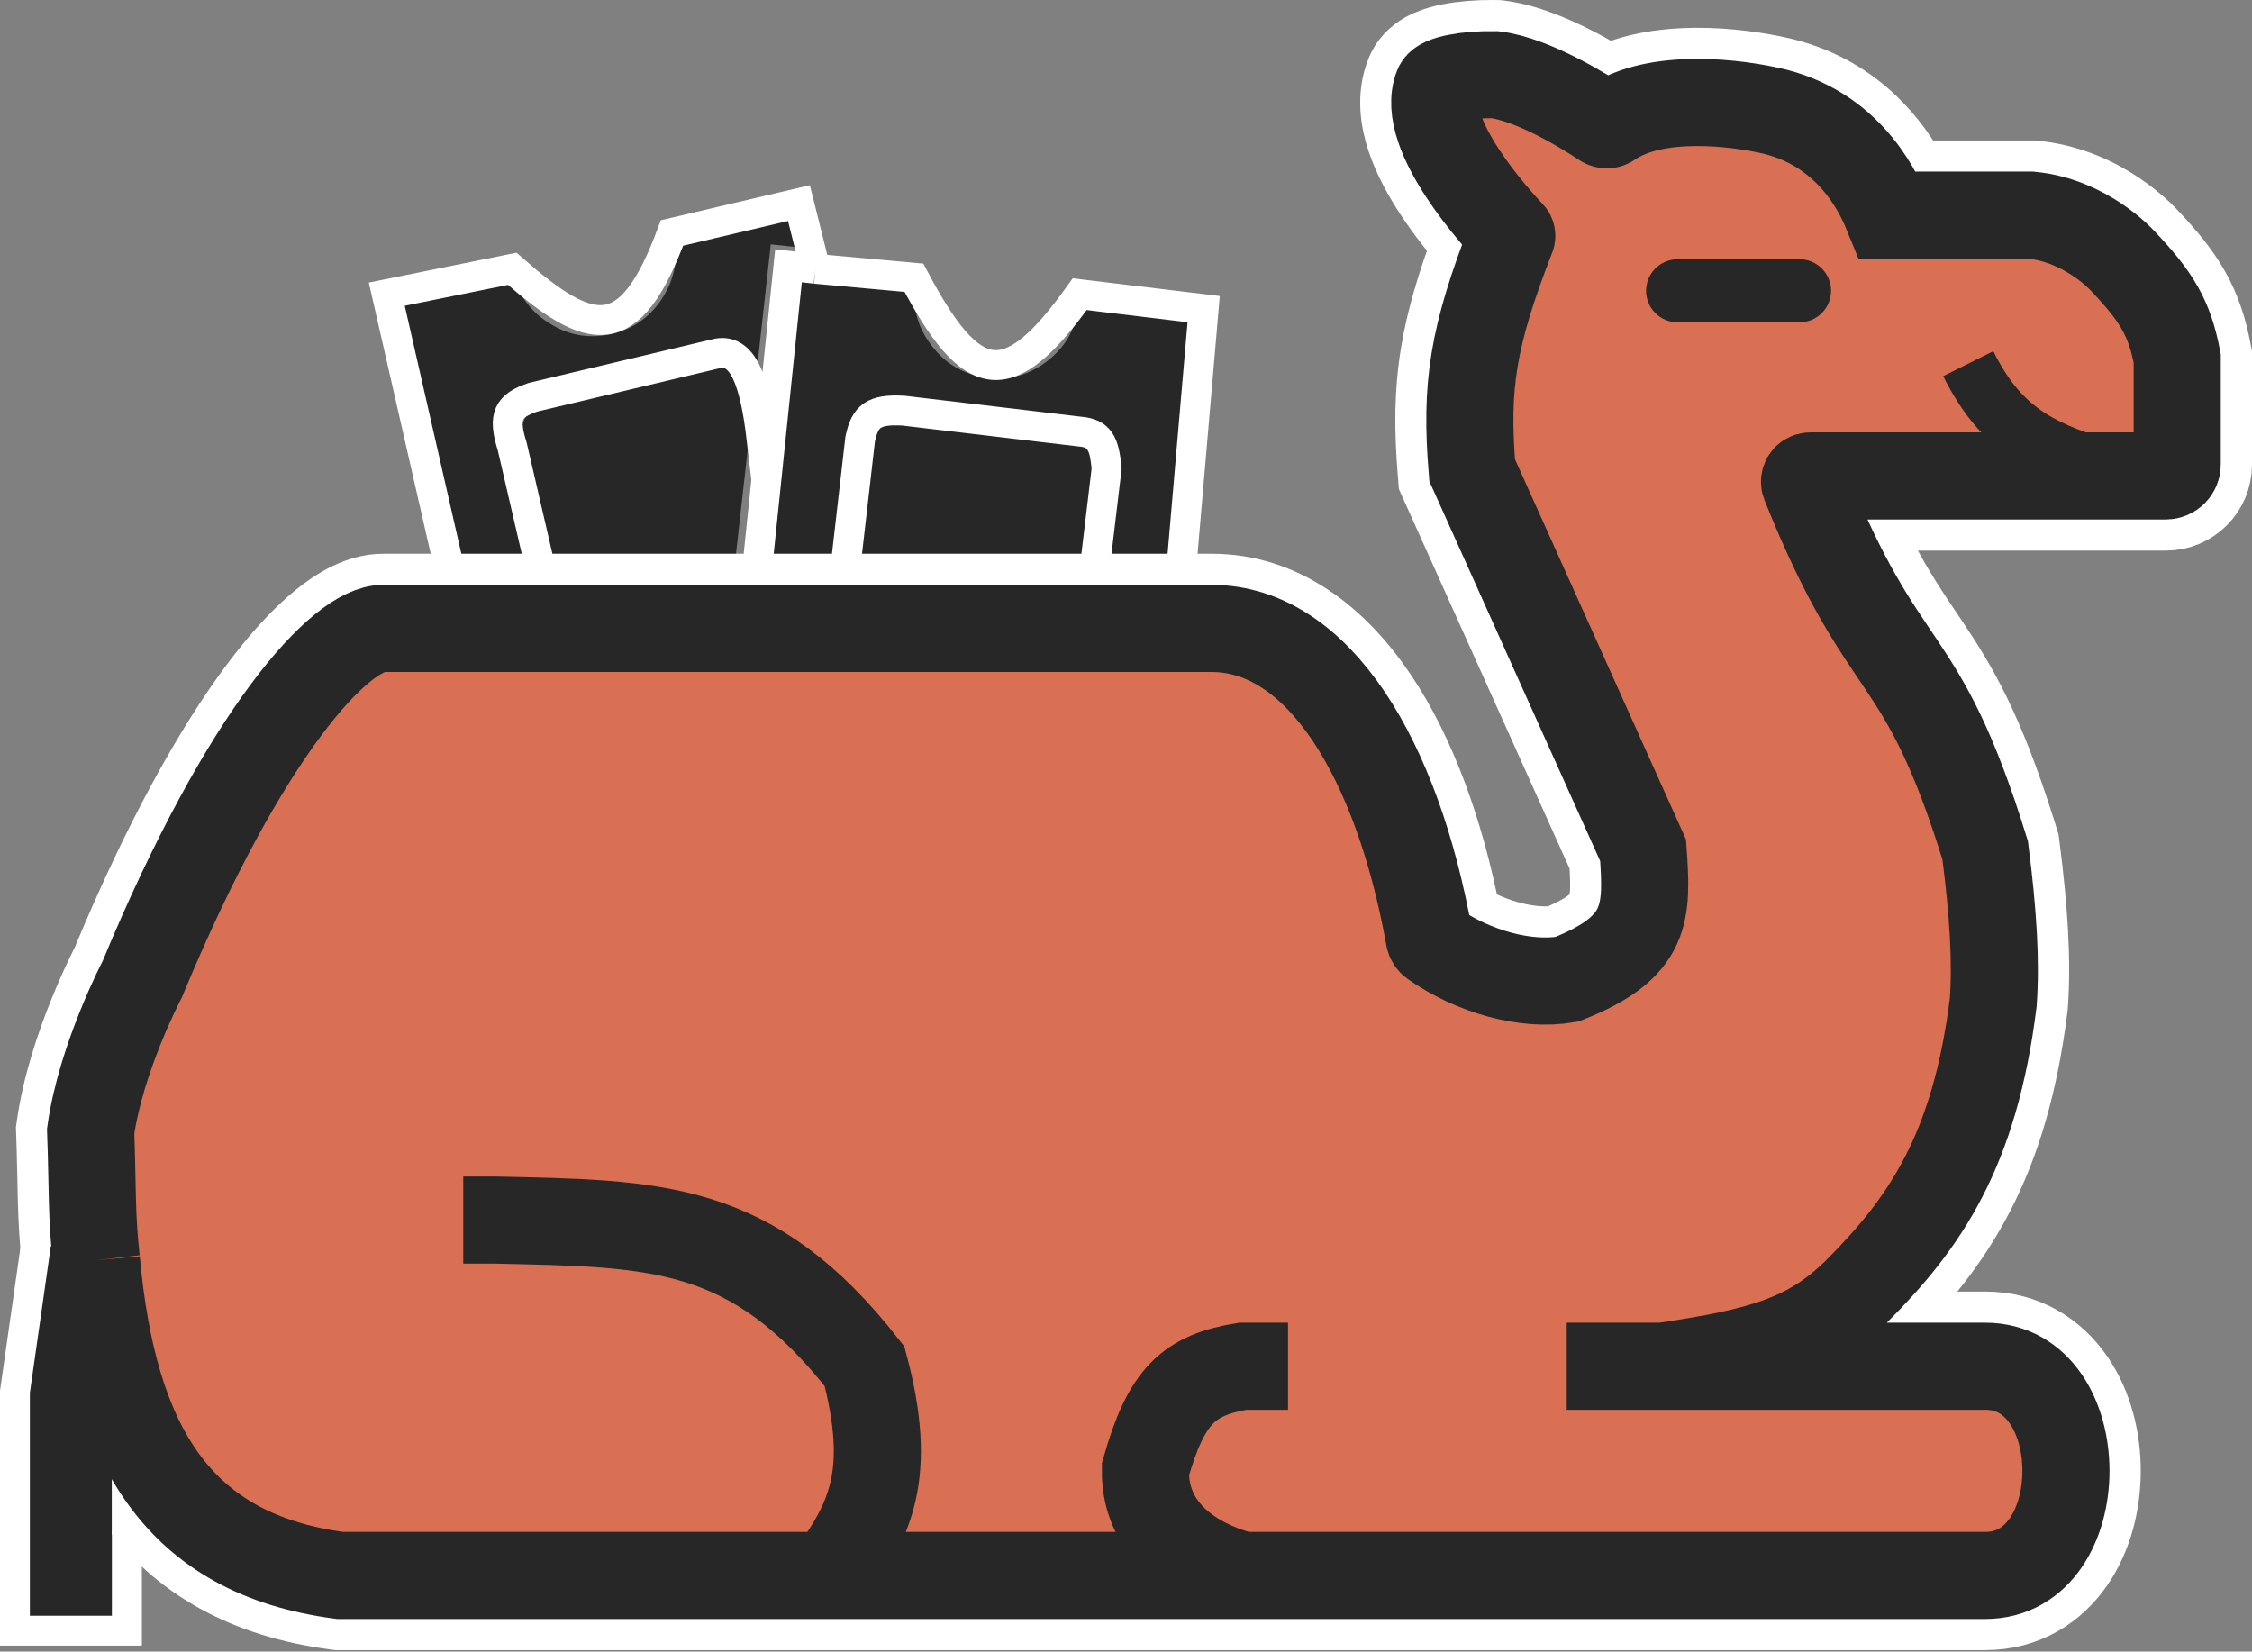 <svg width="754" height="553" viewBox="0 0 754 553" fill="none" xmlns="http://www.w3.org/2000/svg">
<rect x="0" y="0" width="754" height="553" fill="#808080" stroke="none"/>
<path d="M378.406 326.474L337.276 321.821L337.41 321.786C338.318 314.192 336.302 307.427 331.489 301.462C326.679 295.497 320.458 291.992 312.864 291.083C305.268 290.174 298.503 292.192 292.506 296.87C286.541 301.681 283.171 307.868 282.294 315.599L282.159 315.63L241.031 310.975L265.708 91.377L306.369 95.859C305.46 103.455 307.479 110.219 312.29 116.185C316.965 122.182 323.155 125.551 330.749 126.461C338.346 127.37 345.11 125.351 351.075 120.54C356.937 115.895 360.308 109.707 361.216 102.111L403.049 106.743L378.406 326.474ZM286.135 277.644L341.046 284.165C345.594 284.797 350.105 283.452 353.697 280.619C357.29 277.786 359.59 273.695 360.224 269.145L373.131 159.355C374.198 150.018 367.178 141.308 358.111 140.177L303.201 133.656C293.698 132.486 285.09 139.339 284.023 148.675L270.981 258.498C270.751 260.539 270.791 262.517 271.266 264.535C272.913 271.529 278.871 276.94 286.135 277.644ZM366.27 158.556L353.332 268.212C352.992 270.99 351.584 273.45 349.449 275.231C347.28 276.877 344.62 277.645 341.845 277.305L286.933 270.784C281.41 270.238 277.161 264.85 277.84 259.296L290.915 149.608C291.563 143.919 296.713 139.868 302.402 140.516L357.315 147.037C361.532 147.464 365.14 150.731 366.12 154.901C366.404 156.111 366.389 157.251 366.27 158.556ZM224.579 288.727C222.056 294.29 221.439 300.114 222.864 306.166L222.896 306.301L182.545 315.8L131.882 100.595L171.695 91.222C173.437 98.62 177.647 104.443 184.096 108.319C190.442 112.361 197.531 113.531 204.929 111.79C212.327 110.048 218.015 105.87 222.026 99.39C226.037 92.909 227.238 85.954 225.497 78.556L266.386 68.931L269.711 83.053L258.064 81.82L253.432 123.653C249.665 117.299 242.275 113.645 234.742 115.418L180.941 128.084C171.66 130.269 165.901 139.574 168.086 148.855L193.417 256.458C195.602 265.738 204.908 271.497 214.188 269.312L237.726 263.771L236.32 275.885C230.916 278.86 226.968 283.197 224.579 288.727ZM182.524 134.809L236.325 122.143C241.84 120.845 247.49 124.342 248.788 129.856L251.416 141.02L238.43 256.508L212.605 262.587C207.09 263.885 201.441 260.389 200.143 254.874L174.811 147.272C173.513 141.757 177.01 136.107 182.524 134.809Z" fill="#272727"/>
<path d="M741.504 155.521C741.504 164.542 734.194 171.86 725.166 171.86H622.074C631.97 193.991 639.529 204.377 646.937 215.456C656.277 229.425 664.882 243.815 675.609 277.686L676.654 281.024L676.971 282.053L677.109 283.12C679.869 304.549 680.926 321.544 679.884 336.448L679.861 336.784L679.819 337.12C676.588 363.087 670.549 383.032 661.932 399.739C653.313 416.451 642.426 429.31 630.355 441.351L630.32 441.386L630.284 441.421C629.024 442.657 627.761 443.833 626.494 444.952H664.711C678.41 444.952 688.8 451.854 695.3 461.324C701.543 470.421 704.254 481.8 704.254 492.479C704.254 503.157 701.543 514.535 695.3 523.632C688.8 533.103 678.41 540.004 664.711 540.004H113.061L112.248 539.896C82.251 535.937 59.941 523.582 44.712 502.607C29.909 482.217 22.796 455.021 19.875 423.177C18.14 407.738 18.558 397.266 17.903 379.213L17.863 378.11L18.017 377.017C19.958 363.234 24.691 349.445 28.735 339.408C30.785 334.32 32.721 330.045 34.153 327.024C34.87 325.512 35.464 324.307 35.886 323.466C36.058 323.124 36.202 322.842 36.314 322.623C53.833 280.476 70.876 250.276 85.688 230.357C93.105 220.384 100.194 212.673 106.766 207.323C112.876 202.349 120.354 197.911 128.302 197.911H405.666C429.376 197.911 448.283 212.51 461.953 232.833C475.037 252.285 484.47 278.47 490.106 307.703C500.547 314.022 512.54 316.847 521.32 315.752C532.863 311.056 535.772 307.274 536.865 304.896C538.314 301.74 538.472 297.511 537.853 287.79L481.538 162.568L480.655 160.604L480.479 158.457C479.277 143.718 479.265 131.462 481.448 118.299C483.321 107.001 486.746 95.453 491.954 81.464C488.411 77.371 483.664 71.516 479.381 65C475.847 59.622 472.291 53.29 470.11 46.77C468.005 40.479 466.566 32.171 469.846 24.129L469.85 24.12C471.093 21.081 473.124 19.164 474.481 18.112C475.903 17.01 477.347 16.269 478.487 15.77C480.761 14.773 483.231 14.136 485.448 13.703C489.697 12.874 494.757 12.47 499.824 12.502L500.837 12.514L501.484 12.525L502.125 12.604C510.882 13.671 520.306 17.781 527.36 21.382C531.508 23.5 535.311 25.69 538.35 27.548C547.809 23.094 558.611 21.866 567.742 21.811C578.591 21.744 589.037 23.334 596.256 25.006L597.657 25.341L597.714 25.355L597.772 25.37C622.099 31.632 634.446 48.905 640.07 59.534H680.669L681.272 59.592C693.284 60.756 702.936 65.671 709.387 70.026C712.649 72.228 715.217 74.371 717.006 76.001C717.905 76.819 718.617 77.517 719.133 78.042C719.392 78.305 719.602 78.526 719.762 78.697C719.838 78.778 719.903 78.849 719.957 78.907C725.868 85.143 730.569 90.773 734.102 97.027C737.757 103.497 739.825 110.022 741.284 117.675L741.504 118.835V155.521Z" fill="#D96F53" stroke="white" stroke-width="25"/>
<path d="M32.273 421.947C30.584 407.03 31.045 397.816 30.354 378.76C33.828 354.092 47.615 327.901 47.615 327.901C82.285 244.328 114.23 210.411 128.261 210.411H289.451H405.621C441.557 210.411 467.826 254.287 478.517 313.968C478.654 314.739 479.085 315.436 479.725 315.884C493.293 325.363 510.832 330.251 524.56 327.901C552.003 317.165 551.578 305.597 550.133 284.717L492.894 157.442C490.587 129.154 493.044 112.838 506.097 79.337C506.235 78.985 506.169 78.589 505.91 78.316C502.171 74.393 474.825 44.911 481.376 28.851C482.353 26.461 491.124 24.843 500.569 25.012C513.504 26.588 531.739 37.98 536.758 41.402C537.498 41.907 538.494 41.887 539.23 41.377C554.338 30.908 581.78 34.303 594.612 37.475C620.741 44.201 629.871 66.717 632.04 72.034H680.021C698.618 73.837 710.729 87.388 710.729 87.388C722.175 99.445 726.395 106.557 728.961 120.015V155.522C728.961 157.642 727.244 159.36 725.122 159.36H704.012H606.067C604.716 159.36 603.808 160.779 604.313 162.035C631.372 229.615 642.971 214.546 664.667 284.717C667.383 305.802 668.329 321.864 667.371 335.576C661.193 385.221 644.597 409.446 621.484 432.5C605.659 448.032 589.952 452.558 556.707 457.452M32.273 421.947C37.937 483.893 59.456 520.325 113.842 527.504H277.935M32.273 421.947C29.13 420.061 26.422 437.701 22.844 473.488V541.5M277.935 527.504C291.507 508.945 299.001 493.494 289.451 457.452C251.838 409.302 219.691 409.727 165.661 408.51H155.105M277.935 527.504H416.121M556.707 457.452H611.886H664.667C700.725 457.452 700.725 527.504 664.667 527.504H611.886H416.121M556.707 457.452H524.56M416.121 527.504C405.787 524.873 383.11 515.952 383.494 491.999C390.558 467.01 398.171 460.433 416.121 457.452H431.247" stroke="#272727" stroke-width="29.165"/>
<path d="M602.503 92.081H561.687C558.772 92.081 556.409 94.444 556.409 97.359C556.409 100.274 558.772 102.637 561.687 102.637H602.503C605.418 102.637 607.781 100.274 607.781 97.359C607.781 94.444 605.418 92.081 602.503 92.081Z" fill="#272727" stroke="#272727" stroke-width="10.556"/>
<path d="M702.694 156.096C681.597 149.561 669.262 142.372 658.996 121.762" stroke="#272727" stroke-width="18.728"/>
<path d="M273 90L267.5 68L225 78C210.821 116.164 198.003 113.288 171.5 90L129.5 98.5L150.5 190.5H181M273 90L306 93C325.412 129.789 337.481 132.135 361.5 98.5L403 103.5L395.5 190.5H366.5M273 90L264 89L258.75 139.75M253.5 190.5L258.75 139.75M253.5 190.5H181M253.5 190.5H283M258.75 139.75L255 147C252.758 127.836 248.789 115.99 239.5 118.5L178.5 133C170.132 135.821 168.247 139.207 171.5 149.5L181 190.5M366.5 190.5L370.5 157C369.758 148.032 367.956 145.053 361.5 144.5L302.5 137.5C292.462 136.928 289.611 139.325 288 147L283 190.5M366.5 190.5H283" stroke="white" stroke-width="10"/>
<path d="M12 417L5 466V546H42.5V512.5" stroke="white" stroke-width="10"/>
</svg>
